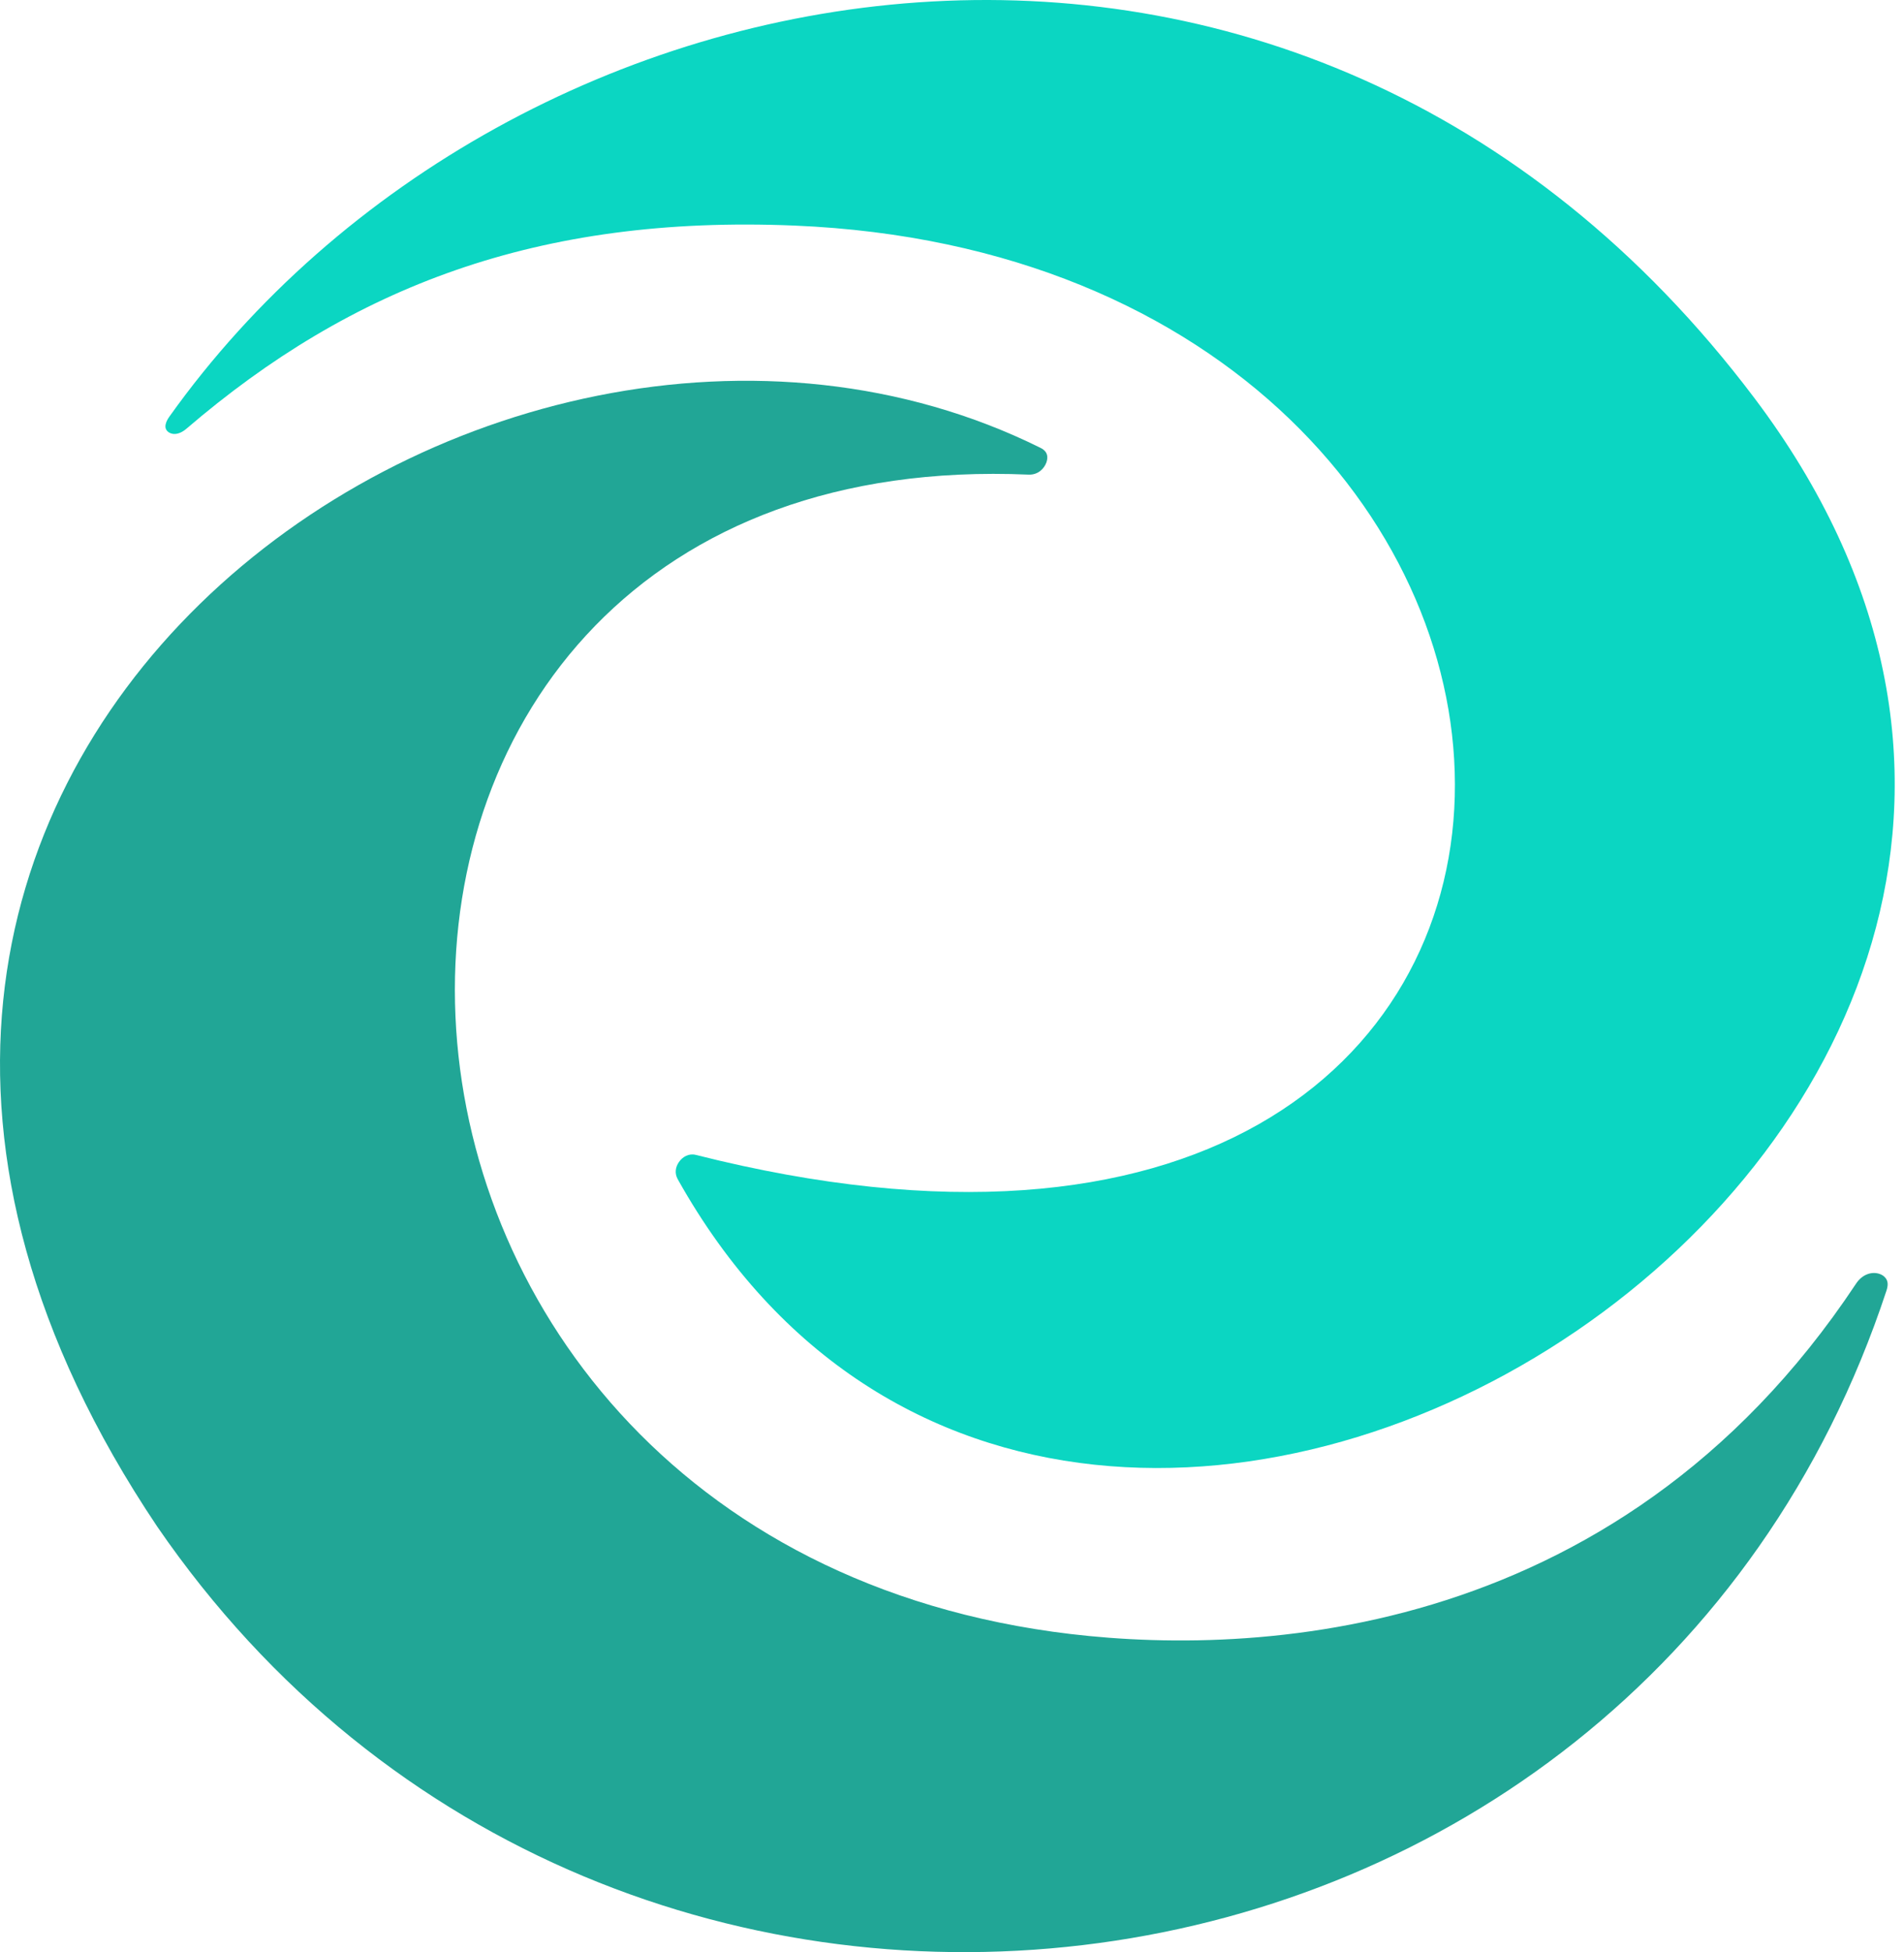 <svg width="201" height="206" viewBox="0 0 201 206" fill="none" xmlns="http://www.w3.org/2000/svg">
<path d="M195.944 135.45C196.625 134.424 197.673 134.144 198.469 134.448C198.855 134.596 199.086 134.848 199.189 135.086C199.276 135.286 199.34 135.617 199.15 136.194C185.902 176.333 152.443 200.108 116.006 205.04C79.583 209.971 40.552 195.989 16.589 161.081C3.069 140.937 -1.333 122.049 0.337 105.587C2.006 89.133 9.772 74.791 21.11 63.726C43.864 41.522 80.725 32.826 109.852 47.265C110.304 47.489 110.46 47.774 110.519 47.968C110.583 48.182 110.581 48.466 110.467 48.792C110.239 49.438 109.593 50.129 108.581 50.085C88.337 49.21 73.026 55.553 62.82 66.045C52.599 76.553 47.706 91.015 48.035 105.848C48.693 135.492 70.097 166.461 111.134 172.187C130.543 174.895 170.343 174.037 195.944 135.45Z" fill="#21A696"/>
<path d="M19.69 45.233C18.744 46.044 17.993 45.822 17.684 45.515C17.526 45.358 17.465 45.177 17.463 45.005C17.46 44.842 17.508 44.488 17.884 43.96C53.669 -6.235 137.126 -21.765 185.224 42.027C199.832 61.403 202.531 80.839 198.043 97.862C193.529 114.986 181.633 130.085 166.39 140.473C135.83 161.298 92.898 162.559 71.55 124.445C71.201 123.822 71.298 123.172 71.667 122.633C72.058 122.062 72.725 121.686 73.458 121.871C99.761 128.514 119.501 126.219 132.863 118.643C146.324 111.012 153.209 98.055 153.576 84.043C154.303 56.265 129.602 25.709 83.859 23.804C56.759 22.676 37.111 30.293 19.69 45.233Z" fill="#0BD6C2"/>
</svg>
